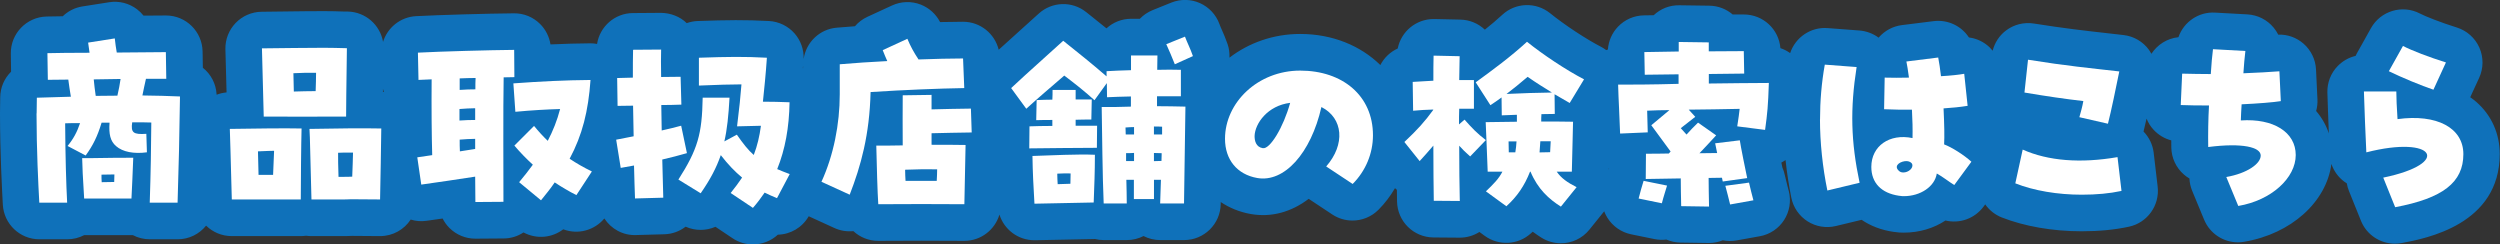 <?xml version="1.0" encoding="UTF-8"?>
<svg id="_レイヤー_2" data-name="レイヤー 2" xmlns="http://www.w3.org/2000/svg" viewBox="0 0 477.67 46.71">
  <rect x="0" y="0" width="477.67" height="46.71" fill="#333333" stroke="none"/>
  <defs>
    <style>
      .cls-1 {
        fill: #fff;
      }

      .cls-2 {
        fill: #0f71ba;
      }
    </style>
  </defs>
  <g id="_レイヤー_1-2" data-name="レイヤー 1">
    <path class="cls-2" d="M473.21,19.53c-.39-.34-.8-.66-1.23-.95l1.71-3.71c.84-1.83.85-3.93.04-5.77-.82-1.84-2.38-3.24-4.3-3.84-3.04-.95-5.97-2.11-7.05-2.67-3.36-1.76-7.51-.52-9.36,2.78l-2.7,4.83c-.09.16-.17.32-.24.48-1.29.3-2.47.97-3.41,1.93-1.32,1.35-2.03,3.18-1.98,5.07.05,1.93.17,5.01.28,7.81-.52-1.56-1.34-3.01-2.43-4.28.2-.7.29-1.45.25-2.22l-.27-5.7c-.09-1.91-.95-3.69-2.39-4.95-1.34-1.17-3.07-1.79-4.83-1.72-.24-.47-.53-.92-.87-1.33-1.24-1.51-3.06-2.43-5.01-2.54l-6.19-.34c-3.16-.19-6,1.8-7,4.7-2.16.22-4.03,1.43-5.16,3.17-.14-.25-.29-.49-.45-.73-1.15-1.59-2.92-2.63-4.87-2.85-1.11-.13-2.18-.25-3.24-.37-4.2-.47-8.17-.92-13.89-1.83-1.9-.3-3.83.18-5.35,1.34-1.27.96-2.15,2.33-2.53,3.85-.36-.44-.76-.84-1.22-1.18-.98-.74-2.13-1.2-3.32-1.35-1.42-2.18-4-3.45-6.73-3.12l-6.08.76c-1.74.22-3.32,1.08-4.45,2.4-1.05-.79-2.32-1.26-3.66-1.37l-6.08-.46c-3.23-.25-6.16,1.77-7.16,4.78-.57-.41-1.19-.73-1.86-.95-.29-3.61-3.31-6.43-6.98-6.43-.72,0-1.43,0-2.14,0-1.2-1.03-2.76-1.66-4.46-1.68l-5.74-.08c-1.86-.03-3.57.66-4.89,1.9l-1.89.03c-1.86.03-3.62.8-4.91,2.14-1.15,1.19-1.83,2.74-1.95,4.38-.11.03-.21.08-.32.12-.32-.24-.65-.46-1-.64-2.87-1.48-6.96-4.18-9.72-6.41-2.7-2.18-6.6-2.06-9.15.31-1.03.95-2.14,1.89-3.32,2.83-1.26-1.19-2.91-1.88-4.65-1.92l-4.98-.11c-.06,0-.11,0-.16,0-3.38,0-6.22,2.41-6.86,5.63-1.44.65-2.6,1.77-3.32,3.16-3.76-3.69-9.14-5.94-15.32-5.94-5.12,0-9.82,1.7-13.51,4.53.04-.85-.06-1.72-.35-2.57-.38-1.09-.78-2.02-1.11-2.76-.17-.38-.33-.74-.46-1.11-.65-1.78-2-3.22-3.73-3.99-1.73-.77-3.7-.8-5.46-.09l-3.57,1.44c-.93.38-1.76.94-2.44,1.65h-1.66c-1.82,0-3.47.69-4.72,1.83-.97-.79-1.98-1.6-3.19-2.56l-.68-.54c-2.69-2.16-6.55-2.03-9.09.3-1.37,1.25-2.63,2.38-3.88,3.5-1.26,1.13-2.48,2.23-3.75,3.39-.75-3.08-3.52-5.35-6.8-5.35-1.28,0-2.74.02-4.4.06-.78-1.52-2.09-2.71-3.69-3.34-1.77-.69-3.75-.63-5.47.16l-4.71,2.17c-.95.44-1.76,1.06-2.4,1.81-1.09.08-2.24.17-3.45.27-3.3.27-5.9,2.8-6.35,6,.07-1.8-.55-3.56-1.75-4.92-1.24-1.4-3-2.25-4.87-2.35-4.56-.24-7.88-.2-13.6,0-.74.02-1.46.17-2.12.4-1.31-1.27-3.07-1.93-4.91-1.96l-5.36.04c-3.46.02-6.33,2.56-6.86,5.9-.42-.08-.85-.12-1.28-.12-2.47.02-4.98.09-7.62.21-.23-1.48-.93-2.87-2.01-3.93-1.32-1.3-3.07-2.03-4.97-2.01-4.91.04-14.35.31-18.7.54-3,.16-5.46,2.19-6.31,4.91-.56-3.23-3.34-5.71-6.73-5.79h-.61c-1.44-.05-2.72-.08-3.96-.08-2.15,0-4.95.03-7.77.07-1.4.02-2.8.03-4.12.05-1.88.02-3.67.79-4.97,2.14-1.3,1.35-2.01,3.17-1.96,5.04l.22,8.23c-.65.06-1.29.21-1.9.44-.1-2.08-1.09-3.93-2.63-5.15l-.05-3.09c-.06-3.83-3.17-6.9-7-6.9-1,0-2.5.01-4.28.03-.36-.45-.78-.86-1.25-1.22-1.52-1.15-3.44-1.64-5.32-1.34l-5.09.8c-1.48.23-2.78.91-3.78,1.88-1.29.01-2.35.03-3.08.05-3.84.09-6.9,3.26-6.84,7.1l.05,3.44C.83,14.97.04,16.73.04,18.66c0,.45,0,.91-.02,1.37-.01.55-.02,1.1-.02,1.63,0,7.57.41,15,.54,17.44.2,3.71,3.27,6.62,6.99,6.62h5.32c1.14,0,2.25-.28,3.25-.8h9.03c.08,0,.16,0,.24,0,.99.52,2.11.8,3.25.8h5.32c2.2,0,4.16-1.02,5.44-2.61,1.26,1.24,2.99,2,4.9,2h13.18c.35,0,.69-.03,1.03-.07.33.05.68.07,1.03.07h5.24c1.11,0,1.77,0,2.49-.04l5.33.04h.05c2.44,0,4.59-1.25,5.84-3.16.94.29,1.96.39,3,.24,1.09-.15,2.12-.3,3.1-.44.34.67.78,1.29,1.32,1.82,1.31,1.3,3.08,2.03,4.93,2.03h.05l5.36-.04c1.4,0,2.71-.43,3.79-1.15,1.23.66,2.63.95,4.04.81,1.31-.13,2.54-.63,3.56-1.41,2.79,1.07,5.94.22,7.85-2.07,1.29,1.98,3.54,3.27,6.06,3.17l5.4-.15c1.54-.04,2.94-.58,4.07-1.45,1.85.83,3.92.8,5.7.02l3.27,2.19c1.19.8,2.54,1.18,3.89,1.18,1.73,0,3.44-.64,4.76-1.86,2.39-.05,4.65-1.34,5.9-3.52l4.9,2.24c1.15.53,2.4.72,3.63.6,1.25,1.16,2.93,1.86,4.75,1.86h.05c5.43-.04,10.93-.04,16.35,0h.05c3.17,0,5.85-2.11,6.71-5.02.9,2.86,3.56,4.9,6.67,4.9.05,0,.1,0,.15,0l11.32-.23s.1,0,.14,0c.53.13,1.08.2,1.65.2h4.41c1.15,0,2.24-.28,3.19-.77.98.5,2.07.77,3.19.77h4.56c3.82,0,6.94-3.06,7-6.89,0-.12,0-.25,0-.38,1.66,1.11,3.58,1.91,5.73,2.29,3.96.7,7.78-.39,11.08-2.9l4.51,2.99c1.18.78,2.52,1.16,3.86,1.16,1.81,0,3.6-.7,4.95-2.05,1.25-1.25,2.3-2.65,3.17-4.14.12.11.23.22.36.32.01.97.02,1.72.03,2.21.06,3.8,3.14,6.86,6.95,6.89l4.98.04h.05c1.34,0,2.64-.38,3.76-1.09l1.01.74c2.68,1.95,6.37,1.76,8.82-.47.12-.11.23-.21.35-.32.58.43,1.14.8,1.65,1.13,1.16.73,2.45,1.08,3.74,1.08,2.05,0,4.08-.9,5.45-2.61l2.82-3.5c.16.43.37.85.62,1.25,1.02,1.63,2.65,2.76,4.53,3.15l4.45.91c.78.16,1.55.18,2.29.09.83.36,1.74.57,2.71.58l5.32.08s.07,0,.1,0c.91,0,1.81-.18,2.64-.52.84.17,1.73.19,2.62.03l4.45-.8c1.91-.34,3.59-1.46,4.64-3.09,1.05-1.63,1.38-3.62.91-5.5l-.28-1.09c-.18-.69-.34-1.33-.51-2.09-.1-.47-.25-.92-.44-1.35-.06-.28-.13-.61-.2-.96.28-.14.55-.3.8-.48.26,2.42.63,4.84,1.11,7.21.38,1.86,1.5,3.48,3.1,4.5,1.6,1.02,3.55,1.34,5.39.9l4.94-1.19c1.69,1.16,3.75,1.96,6.09,2.3h.02c.86.13,1.35.15,1.94.15,2.99,0,5.75-.85,7.97-2.32,2.67.65,5.57-.34,7.28-2.66l.31-.42c.77,1.09,1.84,1.97,3.15,2.49,4.34,1.71,9.76,2.65,15.25,2.65,3.38,0,6.35-.29,9.08-.88,3.52-.76,5.89-4.08,5.47-7.66l-.76-6.46c-.18-1.54-.87-2.97-1.94-4.06.18-.73.38-1.57.58-2.47.31.77.75,1.5,1.33,2.12.92,1,2.1,1.71,3.39,2.04,0,.46,0,.91.01,1.36.03,1.99.91,3.87,2.41,5.17.33.29.68.54,1.05.75.04.81.21,1.61.53,2.37l2.28,5.51c1.1,2.65,3.67,4.32,6.46,4.32.38,0,.77-.03,1.16-.1,9.03-1.51,15.75-7.63,16.7-14.88.45,1.34,1.3,2.53,2.46,3.39.16.11.31.22.48.32.08.5.22,1,.42,1.48l2.28,5.66c1.08,2.69,3.68,4.39,6.49,4.39.43,0,.86-.04,1.29-.12,4.64-.87,18.74-3.51,18.74-17.02,0-3.89-1.58-7.41-4.46-9.93ZM73.17,17.56c0-.19,0-.39,0-.59.05.21.11.41.18.61-.06,0-.12-.01-.19-.02ZM153.44,12.5v.54s-.02-.01-.04-.02c.01-.17.02-.35.04-.52ZM307.44,32.21c-.02.05-.03.1-.05.16,0,0,0-.02-.01-.03,0-.05,0-.1,0-.15.02,0,.04.02.06.02Z"/>
    <g>
      <path class="cls-1" d="M7,21.67c0-.99.04-2.01.04-3,1.82-.04,4.56-.15,6.5-.19-.19-1.14-.34-2.13-.49-3.27-1.71,0-3.12.04-3.91.04l-.08-5.09c1.63-.04,4.67-.08,8.05-.08-.11-.65-.19-1.29-.27-1.94l5.09-.8c.11.99.23,1.86.38,2.7,3.88-.04,7.52-.08,9.38-.08l.08,5.09h-3.88c-.27,1.14-.46,2.13-.68,3.19,2.58.04,4.98.08,7.18.19-.11,7.48-.23,13.22-.46,20.29h-5.32c.19-5.47.27-10.98.3-15.31-.84-.04-2.13-.04-3.65-.04-.3,2.01.23,2.36,2.7,2.2l.11,3.53c-2.51.34-4.64-.08-5.89-1.18-1.1-.95-1.41-2.28-1.25-4.48h-1.52c-.8,2.66-1.67,4.37-3.04,6.27l-3.46-1.82c1.1-1.33,1.82-2.66,2.39-4.37-1.03,0-1.98,0-2.85.04.04,6.38.19,11.51.38,15.16h-5.32c-.19-3.46-.53-10.14-.53-17.06ZM15.7,30.22h1.25c5.21-.08,5.62-.08,8.51-.08-.08,1.98-.27,6.84-.34,7.79h-9.04c-.27-4.33-.34-5.93-.38-7.71ZM22.43,18.28c.27-1.14.46-2.17.61-3.19-1.67.04-3.46.04-5.13.08.08.99.23,2.05.38,3.15,1.44,0,2.81-.04,4.14-.04ZM21.82,34.77c0-.49.04-.95.04-1.44-.95,0-1.6.04-2.47.04,0,.46,0,.95.04,1.44.76,0,1.56-.04,2.39-.04Z"/>
      <path class="cls-1" d="M43.9,24.63c5.09-.08,10.45-.15,13.72-.08-.08,2.58-.15,10.9-.15,13.56h-13.18c-.23-7.9-.3-12.04-.38-13.49ZM49.41,33.41h2.77c.08-1.75.15-3.38.19-4.6-.68,0-1.29.04-3.08.11.04,1.22.08,2.7.11,4.48ZM50.05,9.24c3.95-.04,8.62-.11,11.82-.11,1.37,0,2.77.04,4.41.08-.11,7.37-.15,12.08-.15,13.07h-4.26c-3.23,0-4.83.04-8.21,0h-3.27l-.34-13.03ZM56.13,17.49c1.6-.04,2.7-.08,4.18-.08.04-1.37.08-2.36.08-3.5-1.22-.04-2.62,0-4.33.08.04,1.03.04,2.2.08,3.5ZM59.13,24.63c5.47-.11,10.41-.15,13.72-.08-.04,2.17-.15,11.02-.23,13.56l-5.55-.04c-.61.04-1.18.04-2.32.04h-5.24c-.23-7.9-.27-12.04-.38-13.49ZM67.3,33.75c.08-1.67.11-3.31.15-4.6-1.56,0-2.09,0-2.85.04,0,1.29,0,2.32.08,4.6,1.67,0,2.09,0,2.62-.04Z"/>
      <path class="cls-1" d="M90.79,33.75c-3.38.53-7.07,1.06-10.3,1.52l-.76-5.21c.95-.15,1.9-.27,2.85-.42-.11-3.88-.15-8.74-.11-14.48l-2.51.11-.11-5.21c4.37-.23,13.79-.49,18.39-.53l.04,5.21c-.65,0-1.33.04-2.05.04-.11,5.32-.04,19.83-.04,23.78l-5.36.04c0-1.25-.04-2.93-.04-4.86ZM90.79,22.92v-2.24c-1.1,0-1.86.08-3,.15v2.2c1.06-.08,2.09-.11,3-.11ZM90.83,17.07c0-.8,0-1.52.04-2.17-1.03,0-2.05.04-3.04.08v2.2c1.06-.08,2.09-.11,3-.11ZM90.79,28.47v-1.94c-1.1,0-1.86.08-2.96.15,0,.76,0,1.48.04,2.24l2.93-.46ZM99.19,34.81c.95-1.14,1.82-2.24,2.62-3.34-1.25-1.14-2.43-2.36-3.53-3.65l3.76-3.76c.84,1.03,1.71,1.98,2.62,2.85.99-1.9,1.79-3.88,2.36-6.08-2.62.08-5.36.23-8.55.53l-.38-5.43c5.17-.38,9.88-.61,14.74-.65-.42,5.96-1.56,10.52-3.99,15.05,1.29.87,2.7,1.67,4.25,2.43l-2.96,4.52c-1.48-.76-2.85-1.56-4.14-2.43-.76,1.14-1.67,2.24-2.62,3.42l-4.18-3.46Z"/>
      <path class="cls-1" d="M121.15,31.62l-2.55.46-.87-5.39,3.34-.65-.11-5.85c-1.25,0-2.32.04-2.96.04l-.08-5.32c.99-.04,2.01-.04,3-.08,0-2.09,0-3.95.04-5.32l5.36-.04c-.04,1.25-.04,3.08,0,5.24,1.25,0,2.47-.04,3.72-.04l.15,5.32c-1.14.04-2.47.08-3.84.08.04,1.6.04,3.23.08,4.86,1.37-.3,2.62-.61,3.72-.91l1.1,5.24c-1.44.42-3.08.84-4.71,1.22l.19,7.29-5.4.15c-.08-1.56-.11-3.8-.19-6.31ZM139.62,36.86c.84-1.03,1.52-1.98,2.17-2.93-1.37-1.14-2.7-2.51-4.07-4.29-.84,2.43-2.01,4.64-3.84,7.29l-4.26-2.62c3.69-5.78,4.52-8.66,4.64-15.65h5.13c-.19,3.42-.46,6.08-.99,8.36l2.39-1.29c1.22,1.75,2.17,2.96,3.23,3.88.68-1.75,1.1-3.57,1.37-5.58l-4.56.11c.38-2.96.72-6.31.84-8.02-2.17,0-4.41.08-8.13.23v-5.32c5.66-.19,8.7-.23,12.99,0-.23,3.34-.49,5.78-.76,8.4,1.82,0,3.15.04,5.09.11-.08,4.83-.84,9-2.36,12.77.68.3,1.48.61,2.39.95l-2.43,4.6c-.84-.34-1.6-.68-2.36-1.06-.68.99-1.41,1.98-2.24,2.92l-4.26-2.85Z"/>
      <path class="cls-1" d="M156.95,34.74c2.32-5.05,3.5-11.02,3.5-16.72v-5.74c2.77-.23,5.89-.46,9.08-.61-.3-.65-.57-1.33-.87-2.09l4.71-2.17c.57,1.37,1.18,2.51,2.13,3.95,3.12-.11,6.08-.19,8.51-.19l.23,5.66c-4.86.08-11.47.34-17.9.76-.19,8.17-1.86,14.13-3.99,19.61l-5.4-2.47ZM167.43,27.82c2.05,0,3.12,0,5.05-.04,0-3.27-.04-6.8,0-9.57l5.51-.08v2.77c2.51-.08,4.94-.11,7.52-.15l.15,4.56c-2.55.04-5.21.08-7.67.15v2.2c2.24,0,4.37,0,6.5.04-.04,2.2-.15,8.17-.23,11.32-5.47-.04-10.98-.04-16.45,0-.15-2.17-.3-7.52-.38-11.21ZM178.98,34.55c.04-.8.08-1.52.08-2.2-2.09-.04-4.03,0-6.12.08,0,.72.04,1.44.08,2.13h5.96Z"/>
      <path class="cls-1" d="M210.53,20.45c1.75,0,3.72,0,5.55-.08v-1.94c-1.71.04-3.31.08-4.56.15l-.04-2.7-2.36,3.27c-1.75-1.6-3.57-3.04-5.77-4.71-2.51,2.17-5.02,4.29-7.26,6.34l-2.89-3.95c3.57-3.34,6.42-5.81,9.95-9.04,3.42,2.74,5.24,4.18,8.28,6.8v-.99c1.41-.08,3-.15,4.67-.19v-2.81h5.05c0,.95-.04,1.86-.04,2.74,1.63-.04,3.19-.04,4.52,0v5.05h-4.56v1.9c1.79,0,3.53.04,5.43.08-.04,3.46-.19,13.87-.27,18.5h-4.56c.04-1.37.08-2.93.15-4.52h-1.33v3.69h-3.84v-3.69h-1.44c.04,1.63.08,3.15.08,4.52h-4.41c-.23-5.02-.3-14.02-.38-18.43ZM196.7,24.14c1.14-.04,2.7-.08,4.37-.08v-1.14c-1.03,0-2.05,0-3.08.04l.08-3.84c1.03-.04,2.01-.08,3-.08.04-.61.04-1.22.04-1.86h4.41v1.82h3.08l-.08,3.84c-1.03,0-2.01,0-3,.04v1.14h4.1l-.04,4.22c-3.46.04-9.8.04-12.92.11l.04-4.22ZM197.27,29.8c3.57-.11,8.62-.38,11.93-.23,0,3.42-.11,5.7-.23,9.12-3.72.08-7.67.15-11.32.23-.19-3.27-.34-6.04-.38-9.12ZM204.52,35.12c0-.72.04-1.33.04-1.98-.68-.04-1.56,0-2.55.04,0,.68.04,1.37.08,2.01.84-.04,1.63-.04,2.43-.08ZM216.68,25.69v-1.41c-.53,0-1.06.04-1.63.08,0,.42.04.87.04,1.33h1.6ZM216.68,30.78v-1.56c-.49.04-.99.04-1.52.04v1.52h1.52ZM222.04,25.69v-1.48c-.53-.04-1.06-.04-1.56-.04v1.52h1.56ZM221.92,30.75c0-.49.04-.99.04-1.48-.49,0-.99-.04-1.48-.04v1.56c.46,0,.91-.04,1.44-.04ZM222.84,8.44l3.57-1.44c.42,1.14,1.03,2.28,1.52,3.72l-3.46,1.56c-.61-1.56-1.06-2.55-1.63-3.84Z"/>
      <path class="cls-1" d="M253.39,31.81c3.69-4.22,3.27-9.23-.91-11.36-2.01,8.85-7.11,14.48-12.27,13.56-3.84-.68-6.15-3.5-6.15-7.49,0-6.92,6.27-13.03,14.36-13.03s13.91,4.79,13.91,12.35c0,3.5-1.41,6.84-3.88,9.31l-5.05-3.34ZM246.51,19.65c-4.33.53-6.72,3.95-6.8,6.34,0,.87.23,2.09,1.56,2.32,1.37.27,3.95-3.99,5.24-8.66Z"/>
      <path class="cls-1" d="M273.95,38.38c-.04-2.47-.08-6.35-.08-10.56-.87,1.03-1.75,2.01-2.62,2.96l-2.92-3.65c2.47-2.32,3.91-3.91,5.51-6.12v-.08c-1.37.04-2.66.11-3.84.23l-.08-5.51c1.1-.08,2.47-.15,3.95-.23,0-1.79,0-3.42.04-4.79l4.98.11c-.04,1.44-.04,3-.08,4.56h2.81v5.47h-2.81c-.04,1.03-.04,2.01-.04,3l1.06-.91c1.44,1.63,2.43,2.66,4.07,3.91l-3,3.12c-.91-.8-1.52-1.41-2.09-2.05,0,3.91.04,7.6.11,10.56l-4.98-.04ZM292.45,32.8h-.11c-1.06,2.7-2.47,4.75-4.52,6.61l-3.91-2.85c1.48-1.41,2.51-2.47,3.15-3.76h-2.81c-.19-4.56-.3-8.09-.38-9.46,3.38-.04,4.18-.04,5.96-.08v-1.33l-2.89.11-.04-3.42c-.72.53-1.44,1.03-2.13,1.48l-2.81-4.37c3.19-2.32,6.76-4.94,9.8-7.75,2.96,2.39,7.45,5.39,10.9,7.18l-2.74,4.52c-.95-.53-1.94-1.1-2.89-1.67l.04,3.76c-.76,0-1.63.04-2.55.04-.04.46-.04.95-.04,1.41,2.17,0,4.22,0,6.08.04-.08,2.05-.08,4.94-.23,9.54h-2.89c.87,1.25,2.01,2.05,3.8,2.96l-3,3.72c-2.28-1.44-4.41-3.34-5.81-6.69ZM296.52,17.68c-1.48-.91-3-1.86-4.64-3-1.37,1.18-2.74,2.28-4.03,3.27,3.04-.15,6-.23,8.66-.27ZM289.53,29.11c.11-.68.19-1.37.23-2.09h-1.52c0,.65.04,1.33.04,2.09h1.25ZM296.18,29.08l.11-2.09h-1.98c-.04.72-.11,1.44-.15,2.13.65,0,1.33-.04,2.01-.04Z"/>
      <path class="cls-1" d="M321.22,39.37c-.04-2.05-.08-3.61-.08-5.28l-6.69.11.04-4.83c1.25,0,2.74,0,4.37-.04l.34-.38-3.69-5.02,3.46-2.89c-1.37,0-2.77.04-4.25.11l.11,4.14-5.28.23c-.11-3.57-.3-6.27-.38-9.35,2.47,0,6.31,0,11.55-.15v-1.82l-6.46.08-.08-4.33,6.57-.11v-1.82l5.74.08v1.71c2.2,0,4.41-.04,6.69-.04l.08,4.29-6.76.08v1.82c3.95-.04,7.98-.11,11.47-.11-.15,4.48-.27,5.66-.72,8.97l-5.32-.68c.27-1.82.34-2.2.46-3.34-3.34.08-6.46.11-9.73.15l1.25,1.37-2.77,2.17,1.1,1.22c.72-.8,1.44-1.56,2.2-2.28l3.46,2.43c-1.18,1.29-2.24,2.43-3.19,3.42,1.18,0,2.32-.04,3.38-.04l-.38-1.86,4.71-.57c.15,1.1,1.14,5.97,1.41,7.22l-4.67.65c-.04-.15-.08-.42-.15-.72l-2.55.04c0,1.63.04,3.12.08,5.47l-5.32-.08ZM313.09,37.93c.3-1.18.57-2.17.95-3.38l4.48.91c-.34,1.18-.68,2.13-.99,3.38l-4.45-.91ZM329.66,35.5l4.52-.61c.27,1.22.53,2.17.84,3.38l-4.45.8c-.27-1.22-.61-2.36-.91-3.57Z"/>
      <path class="cls-1" d="M347.75,22.84c0-3.57.3-7.07.91-10.49l6.08.46c-1.25,8.02-1.1,14.21.57,22.11l-6.16,1.48c-.91-4.45-1.41-9.16-1.41-13.56ZM362.83,37.4c-3.38-.49-5.28-2.47-5.28-5.51,0-3.99,3.46-6.42,7.87-5.51.04-1.6,0-3.53-.11-5.43-1.52.04-3.27,0-5.32-.08l.11-6.04c1.41.04,3,.04,4.64,0-.19-1.41-.34-2.36-.49-3.08l6.08-.76c.19.99.38,2.24.53,3.57,1.9-.11,3.38-.27,4.44-.46l.65,6.12c-1.41.23-2.93.38-4.6.49.15,3.19.19,5.32.11,6.88,1.44.53,3.84,2.05,5.21,3.31l-3.27,4.45c-.84-.49-2.24-1.6-3.34-2.2-.38,2.51-3.15,4.33-6.27,4.33-.27,0-.42,0-.95-.08ZM363.7,32.95c.91,0,1.9-.8,1.67-1.56-.15-.38-.57-.57-1.03-.61-1.1-.04-2.51.76-1.67,1.71.27.34.65.49,1.03.46Z"/>
      <path class="cls-1" d="M385.06,35.04l1.41-6.46c4.86,2.17,11.06,2.66,18.12,1.44l.76,6.46c-2.28.49-4.79.72-7.6.72-4.6,0-9.12-.76-12.69-2.17ZM397.3,22.39c.27-.95.57-2.01.76-3.08-3.34-.38-7.26-.95-11.25-1.63l.68-6.27c7.33,1.18,11.85,1.6,17.44,2.24-.68,3.31-1.52,7.48-2.17,9.99l-5.47-1.25Z"/>
      <path class="cls-1" d="M425.38,33.82c3.91-.68,6.57-2.51,6.57-4.1s-3.42-2.47-10.03-1.63c-.04-2.36,0-5.43.15-7.94-1.82,0-3.65,0-5.4-.08l.27-6c1.98.04,3.38.08,5.47.08.11-1.82.27-3.57.42-4.75l6.19.34c-.15,1.1-.27,2.74-.38,4.26,2.51-.11,5.17-.23,6.88-.38l.27,5.7c-1.44.23-4.26.46-7.49.61-.08,1.1-.11,2.13-.15,3.08,6.23-.42,10.49,2.24,10.49,6.61s-4.64,8.66-10.98,9.73l-2.28-5.51Z"/>
      <path class="cls-1" d="M455.36,33.94c13.22-2.74,9.84-8.17-3.23-4.83-.15-3.12-.38-8.7-.46-11.63h6.19c0,1.33.08,2.85.23,5.28,7.52-1.03,12.58,1.67,12.58,6.69,0,5.39-3.91,8.43-13.03,10.14l-2.28-5.66ZM456.43,13.61l2.7-4.83c1.6.84,4.94,2.13,8.21,3.15l-2.39,5.21c-2.28-.76-6.12-2.36-8.51-3.53Z"/>
    </g>
  </g>
</svg>
